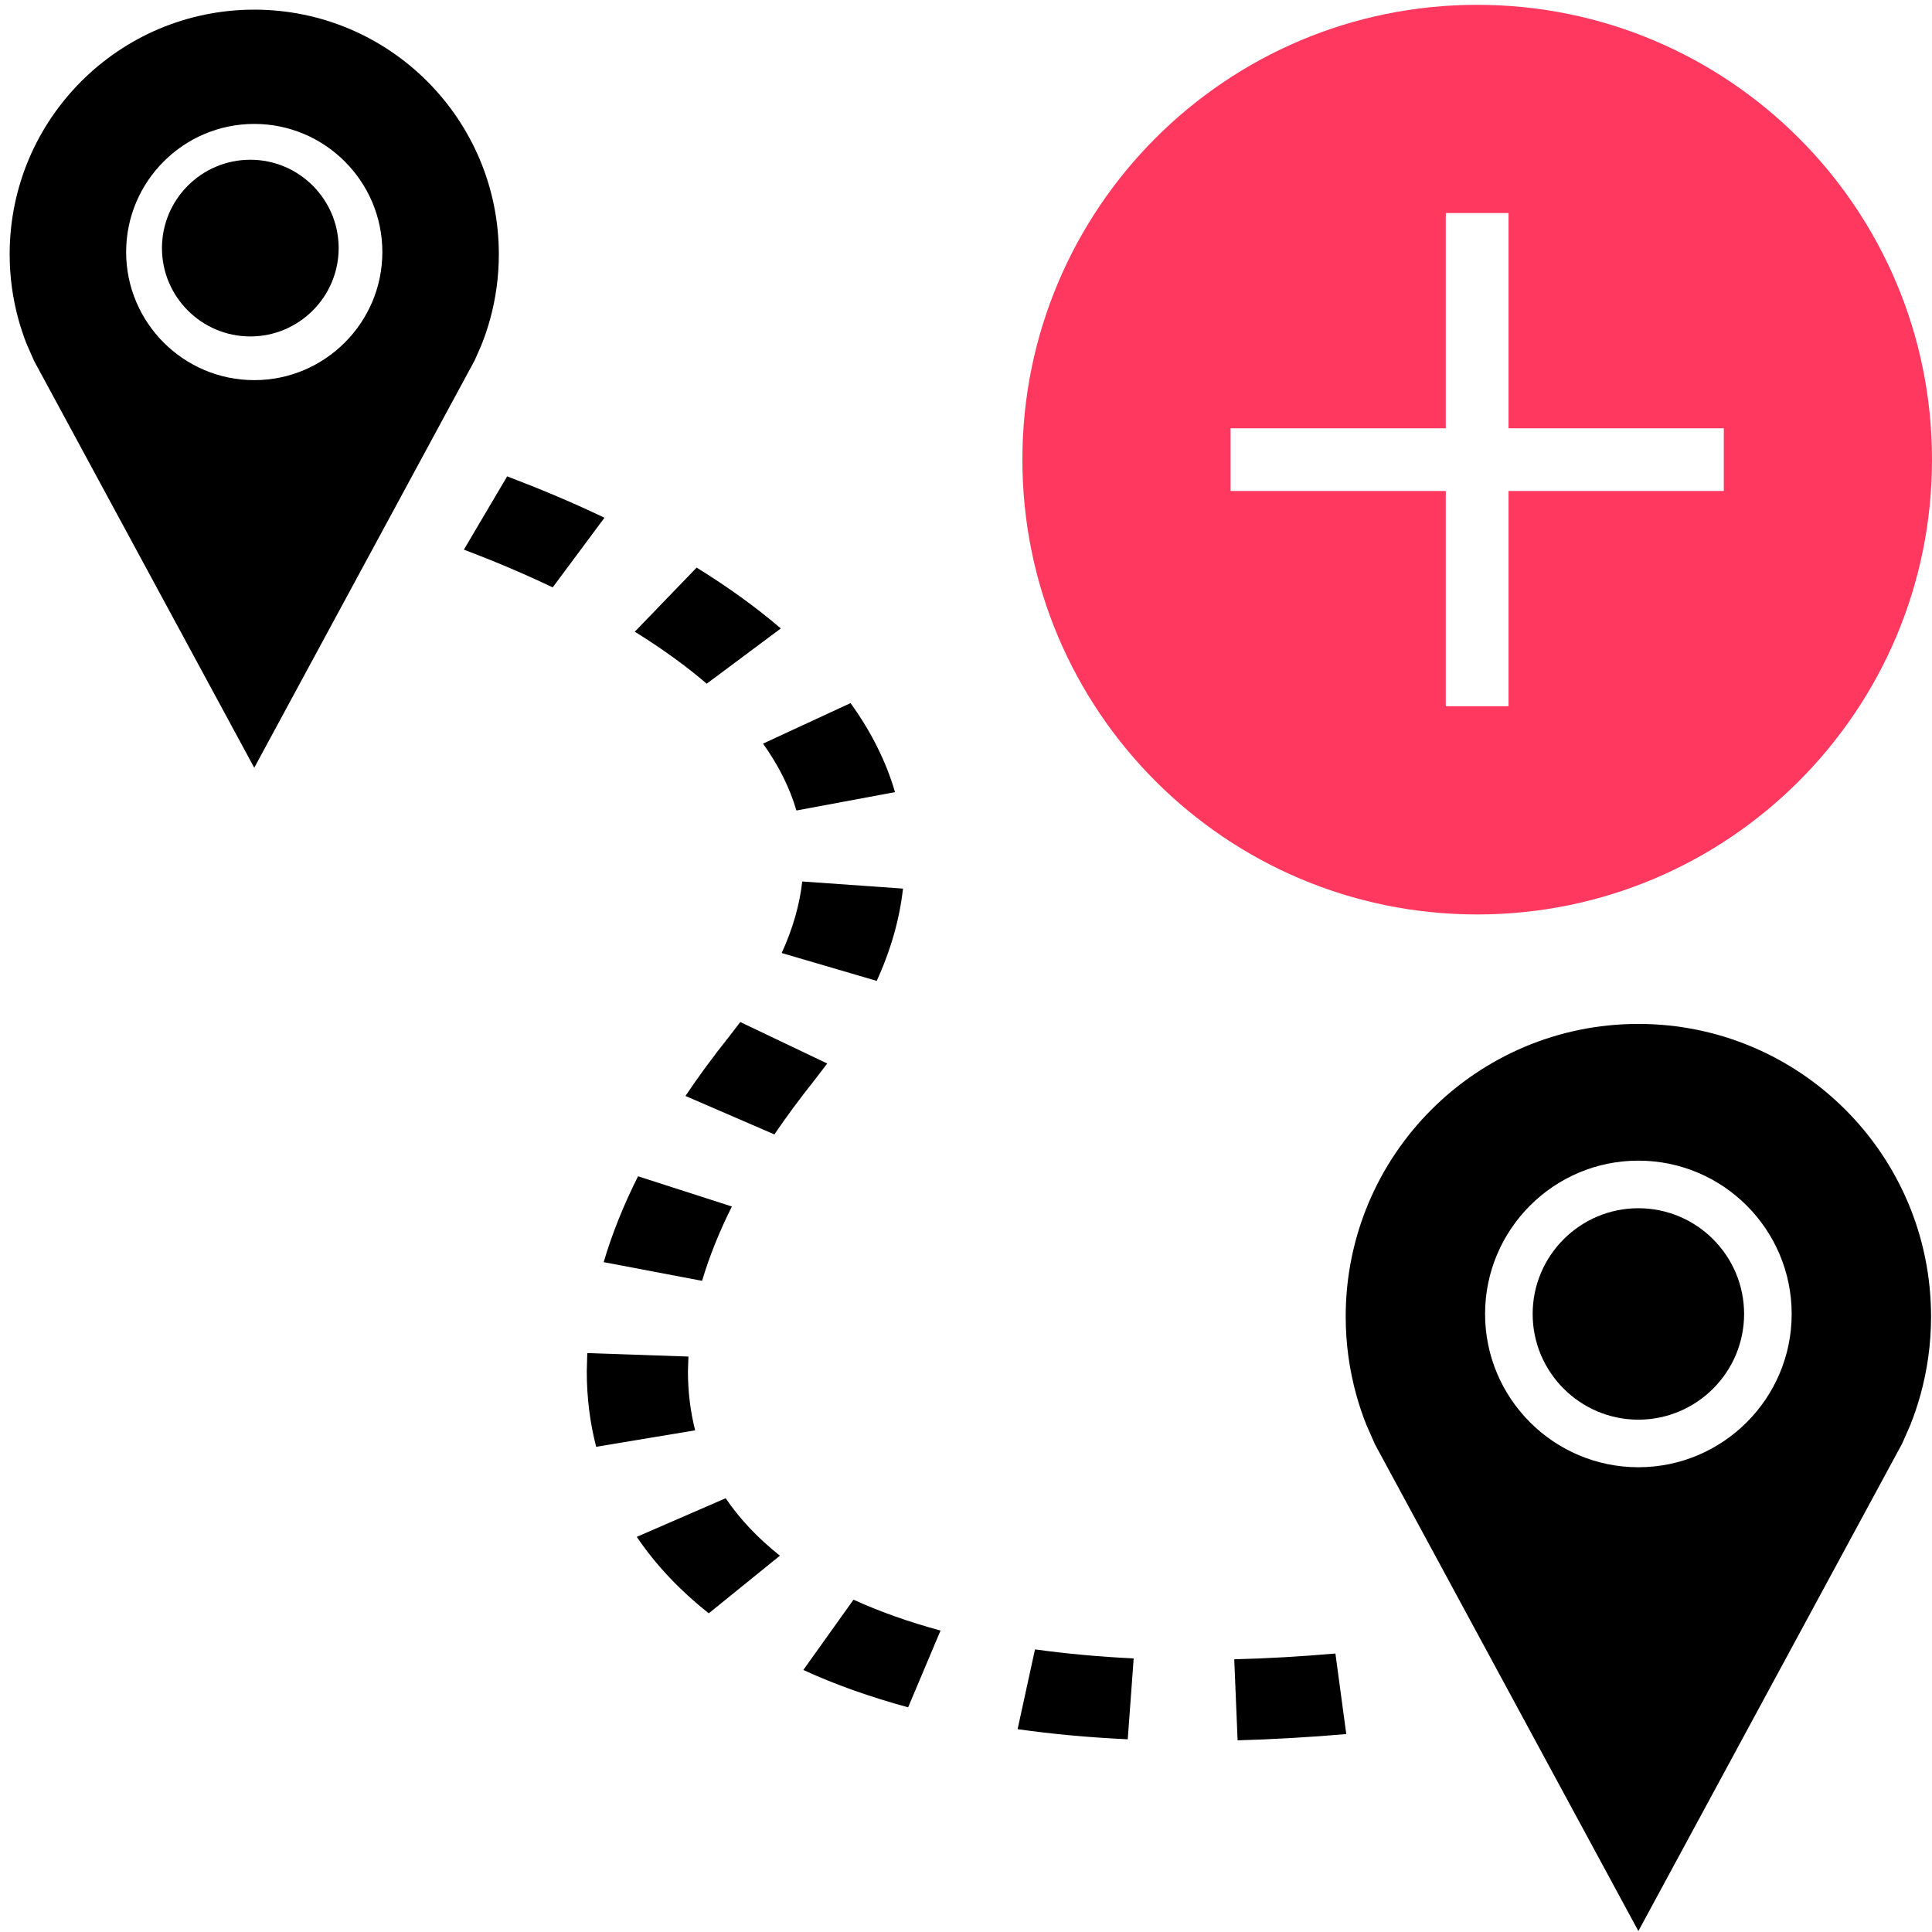 <?xml version="1.0" encoding="UTF-8" standalone="no"?>
<!-- Uploaded to: SVG Repo, www.svgrepo.com, Generator: SVG Repo Mixer Tools -->

<svg
   fill="#000000"
   height="800px"
   width="800px"
   version="1.1"
   id="Capa_1"
   viewBox="0 0 490 490"
   xml:space="preserve"
   sodipodi:docname="Cart-plus.svg"
   inkscape:version="1.3.2 (091e20e, 2023-11-25)"
   xmlns:inkscape="http://www.inkscape.org/namespaces/inkscape"
   xmlns:sodipodi="http://sodipodi.sourceforge.net/DTD/sodipodi-0.dtd"
   xmlns="http://www.w3.org/2000/svg"
   xmlns:svg="http://www.w3.org/2000/svg"><defs
   id="defs5" /><sodipodi:namedview
   id="namedview5"
   pagecolor="#ffffff"
   bordercolor="#666666"
   borderopacity="1.0"
   inkscape:showpageshadow="2"
   inkscape:pageopacity="0.0"
   inkscape:pagecheckerboard="0"
   inkscape:deskcolor="#d1d1d1"
   inkscape:zoom="0.295"
   inkscape:cx="403.38983"
   inkscape:cy="400"
   inkscape:window-width="1264"
   inkscape:window-height="797"
   inkscape:window-x="1627"
   inkscape:window-y="232"
   inkscape:window-maximized="0"
   inkscape:current-layer="Capa_1" />
<g
   id="g5">
	
	<g
   id="g2"
   transform="matrix(0.815,0,0,0.815,0.453,0.453)"
   style="stroke-width:1.227"><path
     d="m 77.345,49.156 c -15.164,0 -27.5,12.336 -27.5,27.499 0,15.152 12.336,27.488 27.5,27.488 15.152,0 27.487,-12.336 27.487,-27.488 0,-15.163 -12.336,-27.499 -27.487,-27.499 z"
     id="path1"
     style="stroke-width:1.227" /><path
     d="M 78.564,2.45 C 36.528,2.45 2.45,36.527 2.45,78.564 c 0,7.048 0.962,13.871 2.755,20.349 0.717,2.594 1.565,5.133 2.544,7.609 l 2.308,5.245 68.507,126.593 68.596,-126.773 2.081,-4.727 c 1.034,-2.582 1.931,-5.234 2.682,-7.947 1.794,-6.478 2.755,-13.3 2.755,-20.349 C 154.678,36.527 120.601,2.45 78.564,2.45 Z m 0.006,115.29 c -21.99,0 -39.872,-17.882 -39.872,-39.86 0,-21.99 17.882,-39.872 39.872,-39.872 21.978,0 39.86,17.882 39.86,39.872 0,21.978 -17.883,39.86 -39.86,39.86 z"
     id="path2"
     style="stroke-width:1.227" /></g>
	
	<g
   id="g1"
   transform="matrix(0.788,0,0,0.788,103.64,103.64)"
   style="stroke-width:1.268"><path
     d="m 395.792,257.352 c -18.752,0 -34.019,15.268 -34.019,34.034 0,18.752 15.268,34.02 34.019,34.02 18.767,0 34.034,-15.268 34.034,-34.02 10e-4,-18.767 -15.267,-34.034 -34.034,-34.034 z"
     id="path3"
     style="stroke-width:1.268" /><path
     d="m 395.799,198.033 c -52.026,0 -94.201,42.175 -94.201,94.201 0,8.723 1.192,17.167 3.41,25.184 0.889,3.21 1.938,6.353 3.149,9.417 l 2.855,6.491 84.787,156.674 84.897,-156.898 2.575,-5.85 c 1.28,-3.195 2.39,-6.478 3.319,-9.835 2.22,-8.017 3.41,-16.461 3.41,-25.184 0,-52.026 -42.175,-94.2 -94.201,-94.2 z m -0.007,142.685 c -27.201,0 -49.332,-22.131 -49.332,-49.332 0,-27.216 22.131,-49.347 49.332,-49.347 27.216,0 49.347,22.131 49.347,49.347 0,27.201 -22.131,49.332 -49.347,49.332 z"
     id="path4"
     style="stroke-width:1.268" /></g>
	<path
   d="m 313.885,441.387 -0.851,-20.555 c 8.218,-0.201 16.762,-0.682 25.657,-1.466 l 2.756,20.434 c -9.549,0.823 -18.744,1.345 -27.562,1.587 z m -27.862,-0.262 c -9.847,-0.462 -19.168,-1.325 -27.936,-2.569 l 4.41,-20.232 c 7.867,1.083 16.236,1.867 25.031,2.289 z m -55.698,-8.109 c -9.621,-2.609 -18.567,-5.781 -26.584,-9.474 l 12.727,-17.824 c 6.59,3.011 14.006,5.64 22.073,7.828 z m -50.561,-23.846 c -7.366,-5.822 -13.505,-12.345 -18.265,-19.389 l 22.549,-9.795 c 3.557,5.259 8.193,10.157 13.756,14.572 z m -28.563,-42.231 c -1.578,-6.082 -2.381,-12.525 -2.381,-19.129 l 0.126,-4.636 25.657,0.883 -0.126,3.753 c 0,5.219 0.627,10.236 1.83,14.953 z m 26.859,-42.092 -24.955,-4.737 c 2.104,-7.126 5.037,-14.453 8.719,-21.779 l 23.803,7.667 c -3.207,6.384 -5.737,12.726 -7.567,18.849 z m 18.34,-37.133 -22.549,-9.754 c 3.308,-4.938 6.965,-9.916 10.975,-14.934 l 2.931,-3.813 22.048,10.518 -3.307,4.315 c -3.683,4.636 -7.039,9.172 -10.097,13.669 z m 25.957,-38.94 -24.102,-7.066 c 2.807,-6.142 4.561,-12.244 5.211,-18.145 l 25.557,1.807 c -0.853,7.687 -3.081,15.556 -6.665,23.404 z m -20.369,-43.215 c -1.679,-5.761 -4.536,-11.461 -8.468,-16.961 l 22.199,-10.277 c 5.236,7.246 9.019,14.834 11.275,22.581 z M 179.238,173.403 c -5.211,-4.477 -11.35,-8.912 -18.24,-13.188 l 15.685,-16.258 c 7.992,4.938 15.184,10.137 21.346,15.435 z m -39.062,-24.427 c -7.768,-3.713 -15.458,-6.905 -22.524,-9.575 l 10.975,-18.587 c 7.768,2.95 16.16,6.423 24.679,10.498 z"
   id="path5"
   style="stroke-width:1" />
<path
   d="m 374.65,1.225 c -63.706,0 -115.35,51.644 -115.35,115.35 0,63.706 51.645,115.35 115.35,115.35 C 438.356,231.925 490,180.28 490,116.574 490,52.869 438.356,1.225 374.65,1.225 Z m 62.549,123.305 h -54.599 v 54.583 H 366.689 V 124.53 H 312.106 V 108.62 H 366.689 V 54.036 h 15.911 v 54.583 h 54.599 z"
   id="path3-4"
   style="fill:#fe385f;fill-opacity:1;stroke-width:1" /></g>
</svg>
